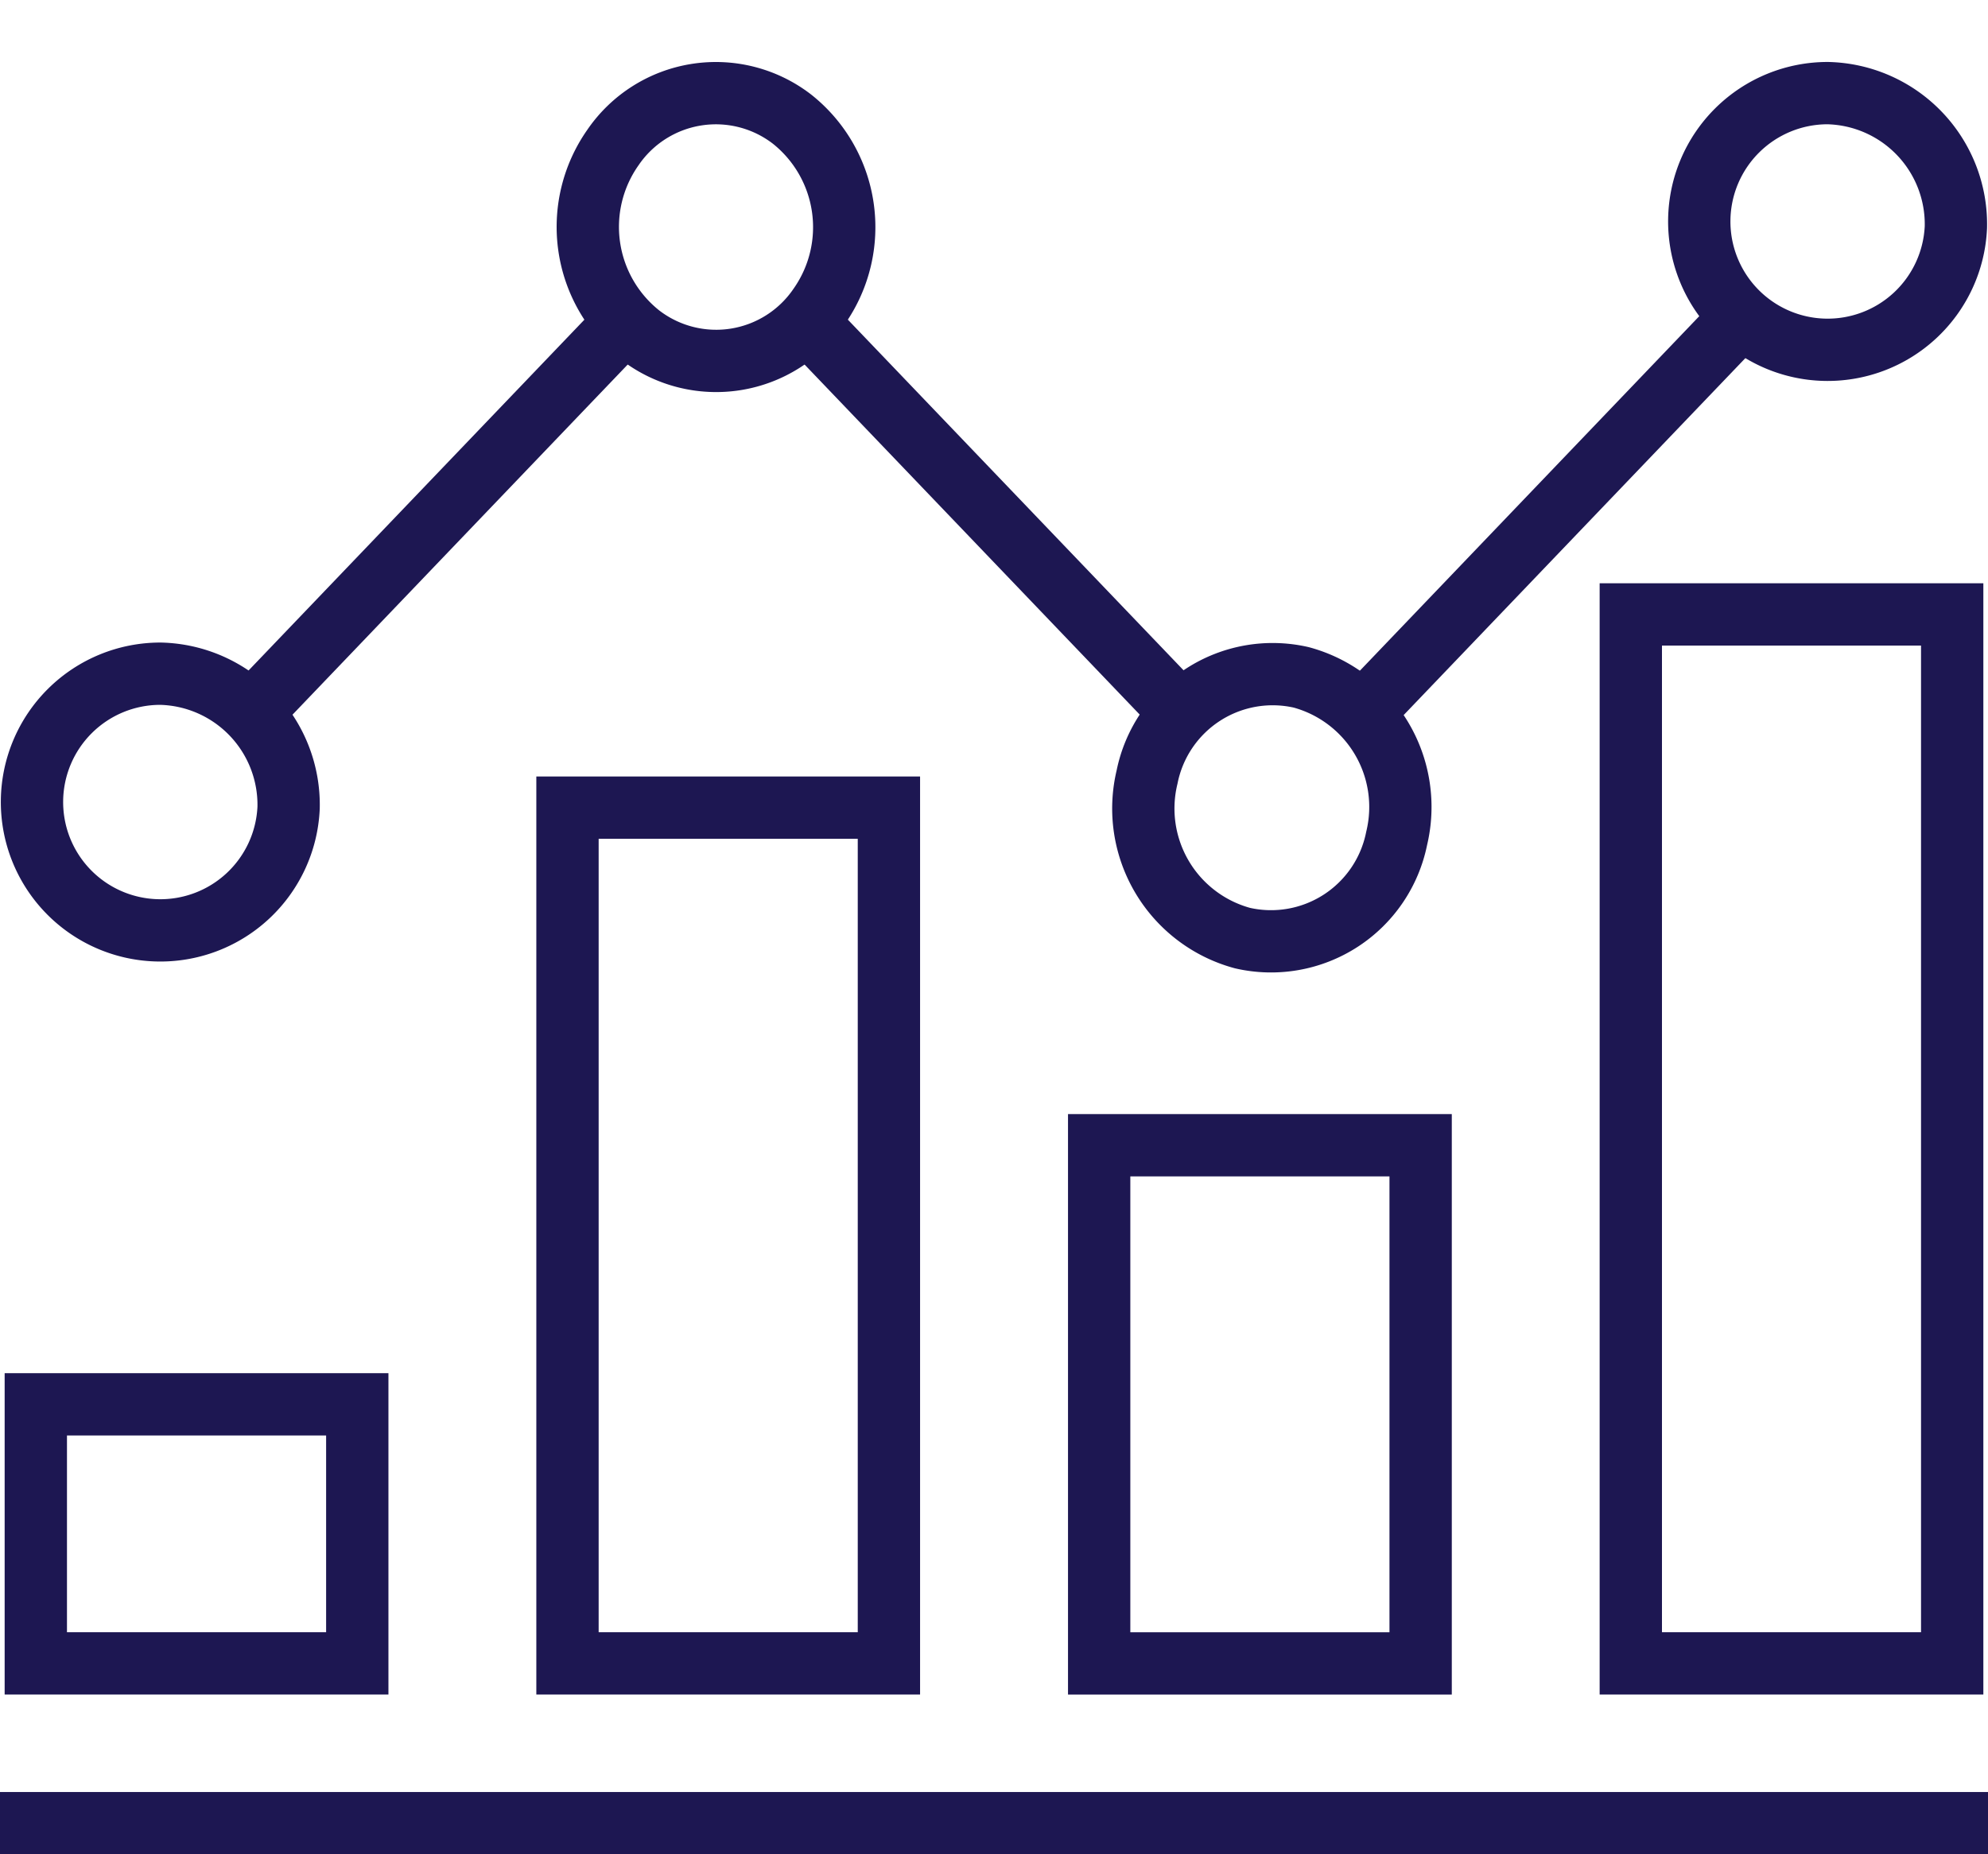 <svg xmlns="http://www.w3.org/2000/svg" xmlns:xlink="http://www.w3.org/1999/xlink" width="47.853" height="44.645" viewBox="0 0 47.853 44.645">
  <defs>
    <clipPath id="clip-path">
      <rect width="47.853" height="44.645" fill="none"/>
    </clipPath>
  </defs>
  <g id="Repeat_Grid_32" data-name="Repeat Grid 32" clip-path="url(#clip-path)">
    <g id="Group_2238" data-name="Group 2238" transform="translate(-562.512 -757.322)">
      <line id="Line_574" data-name="Line 574" x1="47.853" transform="translate(562.512 801.217)" fill="none" stroke="#1d1752" stroke-miterlimit="10" stroke-width="1.5"/>
      <g id="Group_2238-2" data-name="Group 2238" transform="translate(563.374 772.115)">
        <rect id="Rectangle_1434" data-name="Rectangle 1434" width="7.737" height="20.603" transform="translate(12.798 4.652)" fill="none" stroke="#1d1752" stroke-miterlimit="10" stroke-width="1.5"/>
        <rect id="Rectangle_1435" data-name="Rectangle 1435" width="7.738" height="12.476" transform="translate(25.596 12.78)" fill="none" stroke="#1d1752" stroke-miterlimit="10" stroke-width="1.5"/>
        <rect id="Rectangle_1436" data-name="Rectangle 1436" width="7.736" height="25.255" transform="translate(38.393)" fill="none" stroke="#1d1752" stroke-miterlimit="10" stroke-width="1.5"/>
        <rect id="Rectangle_1437" data-name="Rectangle 1437" width="7.738" height="6.237" transform="translate(0 19.018)" fill="none" stroke="#1d1752" stroke-miterlimit="10" stroke-width="1.5"/>
      </g>
      <g id="Group_2239" data-name="Group 2239" transform="translate(563.284 758.28)">
        <line id="Line_575" data-name="Line 575" x2="9.013" y2="9.416" transform="translate(18.649 6.791)" fill="none" stroke="#1d1752" stroke-miterlimit="10" stroke-width="1.5"/>
        <line id="Line_576" data-name="Line 576" x1="9.012" y2="9.416" transform="translate(32.026 6.791)" fill="none" stroke="#1d1752" stroke-miterlimit="10" stroke-width="1.5"/>
        <line id="Line_577" data-name="Line 577" y1="9.423" x2="9.019" transform="translate(5.264 6.791)" fill="none" stroke="#1d1752" stroke-miterlimit="10" stroke-width="1.5"/>
        <path id="Path_3591" data-name="Path 3591" d="M569.494,776.768a3.09,3.09,0,1,1-3.087-3.226A3.158,3.158,0,0,1,569.494,776.768Z" transform="translate(-563.319 -758.28)" fill="none" stroke="#1d1752" stroke-miterlimit="10" stroke-width="1.5"/>
        <path id="Path_3654" data-name="Path 3654" d="M3.177-.066A3,3,0,0,1,6.288,3a3.321,3.321,0,0,1-3.243,3.2A3,3,0,0,1-.066,3.136,3.321,3.321,0,0,1,3.177-.066Z" transform="translate(12.149 5.196) rotate(-53.649)" fill="none" stroke="#1d1752" stroke-width="1.5"/>
        <path id="Path_3655" data-name="Path 3655" d="M3.219-.031A3.085,3.085,0,0,1,6.406,3.033,3.234,3.234,0,0,1,3.157,6.158,3.085,3.085,0,0,1-.031,3.094,3.234,3.234,0,0,1,3.219-.031Z" transform="matrix(0.229, -0.973, 0.973, 0.229, 26.132, 20.889)" fill="none" stroke="#1d1752" stroke-width="1.5"/>
        <path id="Path_3592" data-name="Path 3592" d="M611.428,762.79a3.09,3.09,0,1,1-3.086-3.226A3.158,3.158,0,0,1,611.428,762.79Z" transform="translate(-565.12 -758.28)" fill="none" stroke="#1d1752" stroke-miterlimit="10" stroke-width="1.5"/>
      </g>
    </g>
  </g>
</svg>
